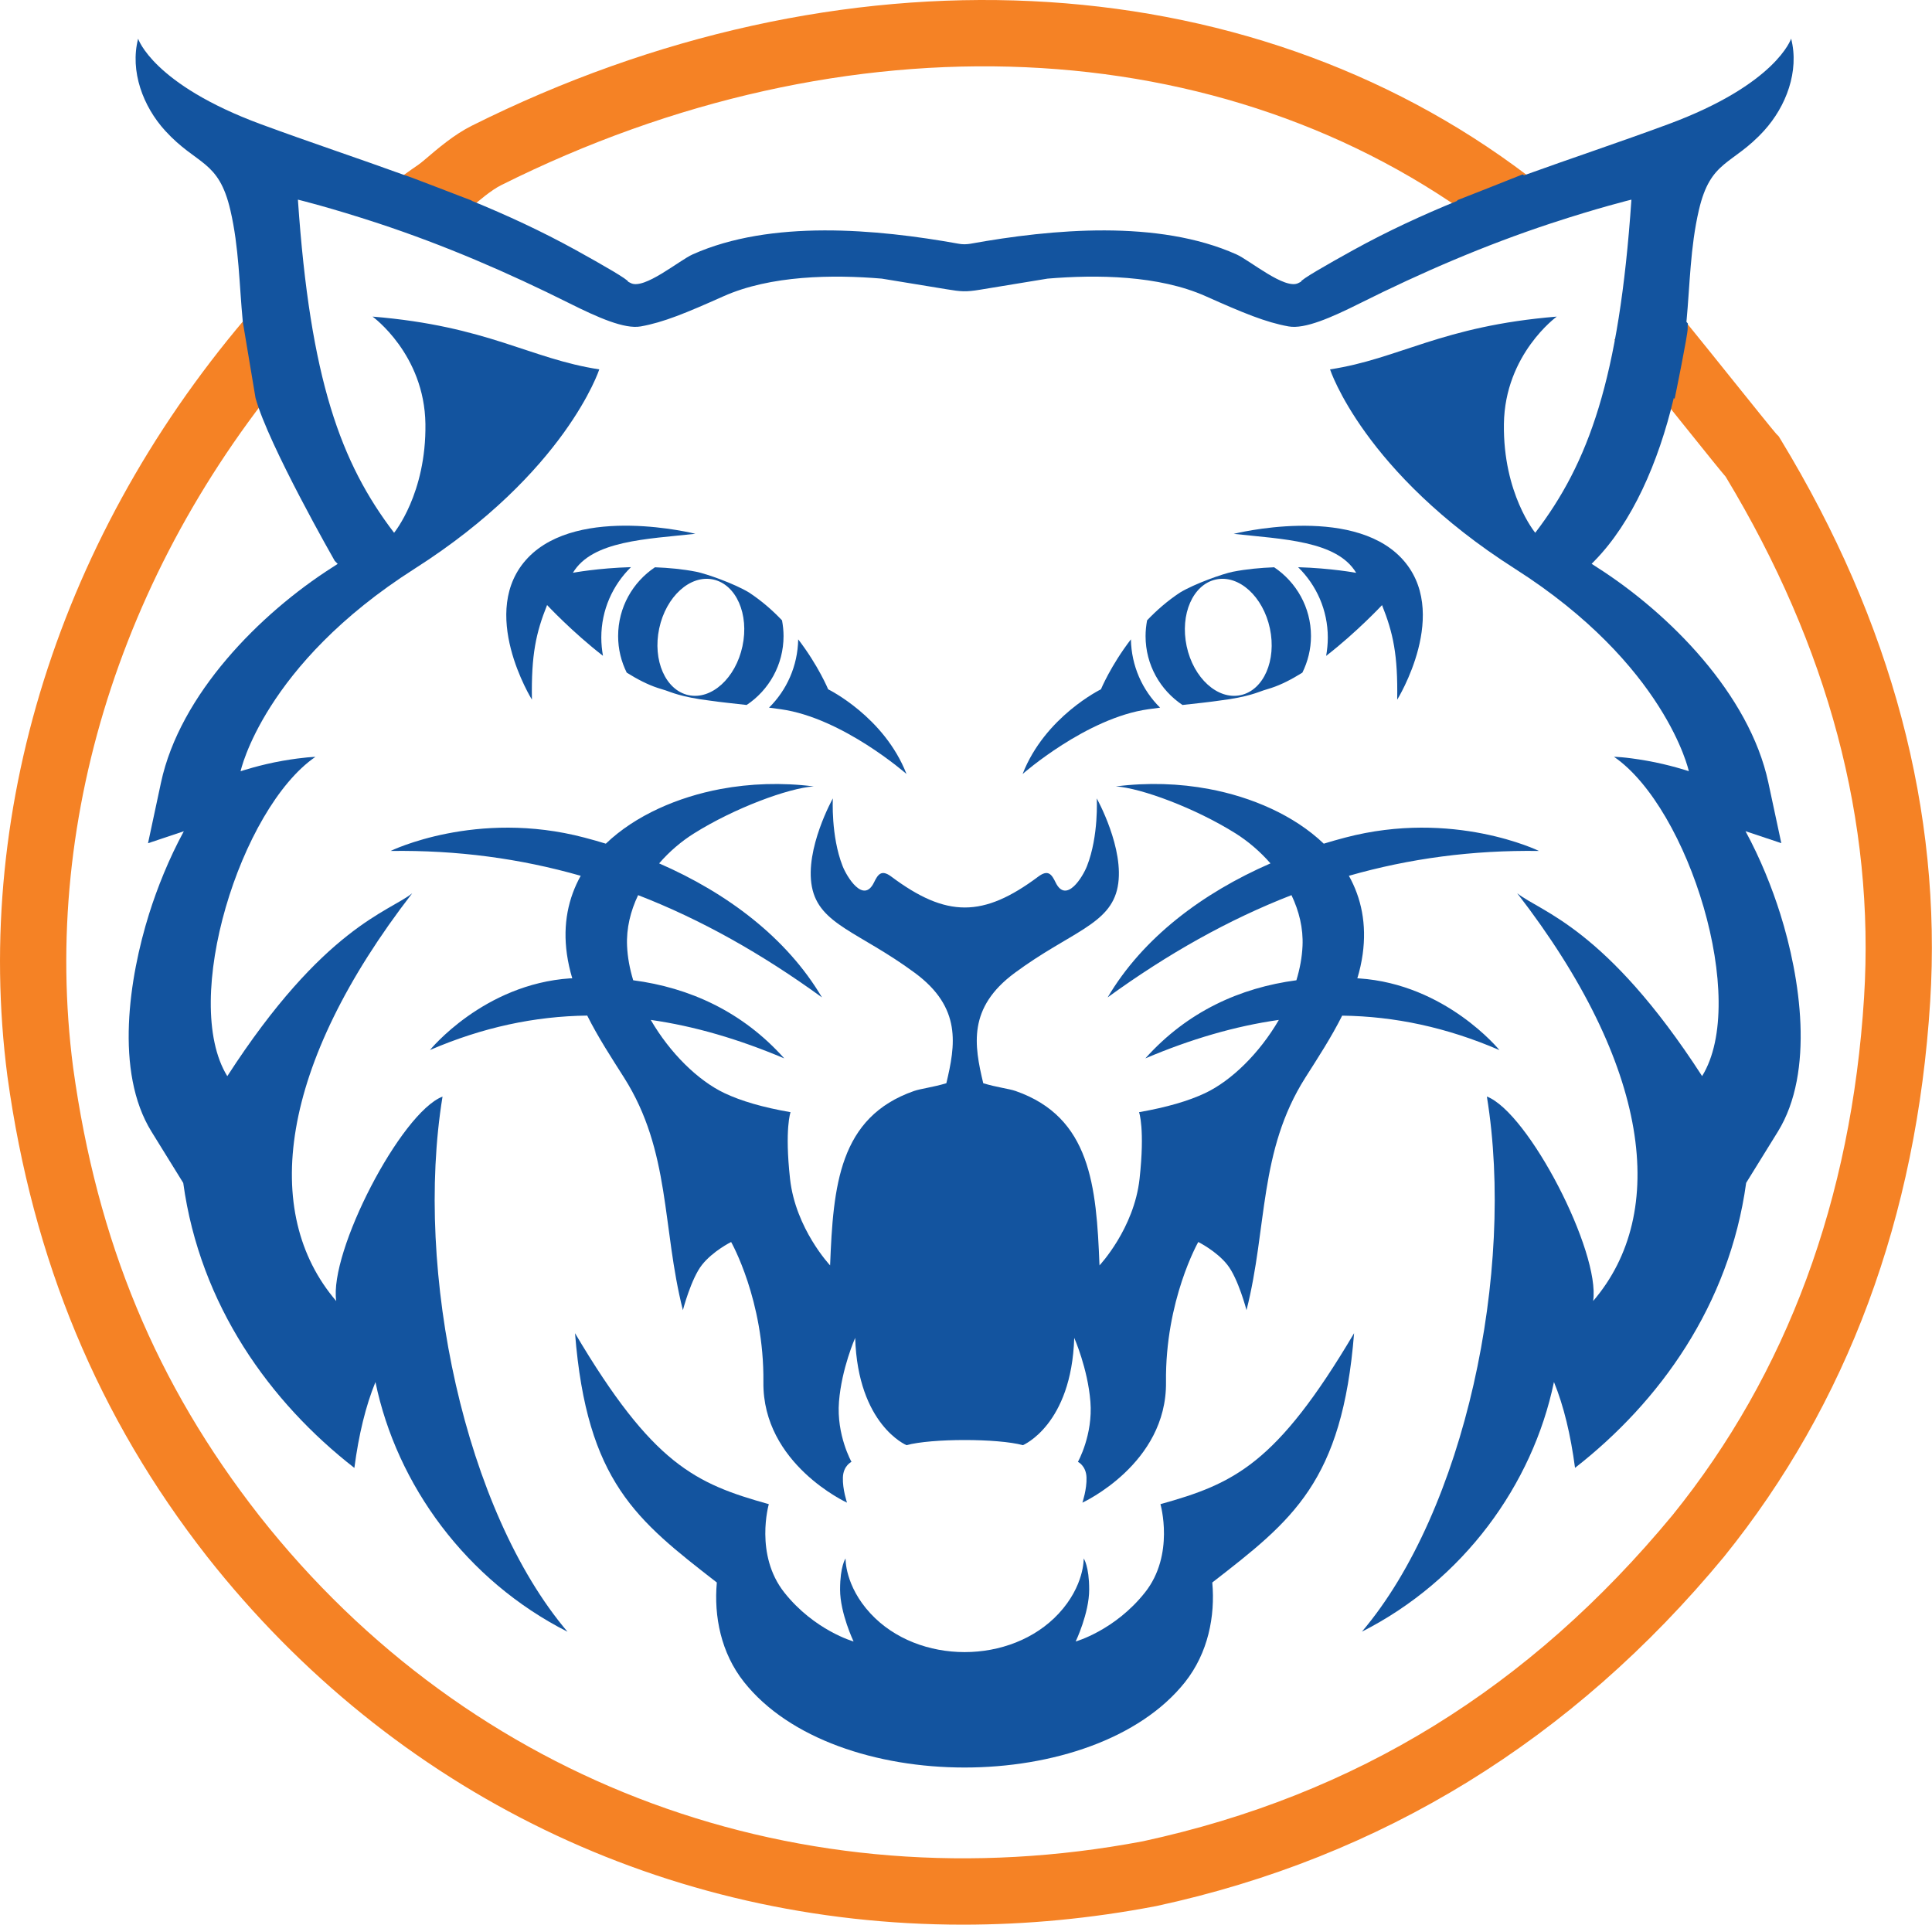 <?xml version="1.0" encoding="utf-8"?>
<!-- Generator: Adobe Illustrator 23.0.1, SVG Export Plug-In . SVG Version: 6.00 Build 0)  -->
<svg version="1.1" id="Layer_1" xmlns="http://www.w3.org/2000/svg" xmlns:xlink="http://www.w3.org/1999/xlink" x="0px" y="0px"
	 viewBox="0 0 267.58 266.57" style="enable-background:new 0 0 267.58 266.57;" xml:space="preserve">
<style type="text/css">
	.st0{fill:#F58225;}
	.st1{fill:#13549F;}
</style>
<path class="st0" d="M60.41,32.32l-5.41-7.42c1.37-1,2.77-1.98,4.16-2.92l5.13,7.62C62.99,30.48,61.68,31.39,60.41,32.32z"/>
<path class="st0" d="M133.35,266.57c-40.91,0-78.76-18.09-104.66-50.97c-15.1-19.3-24.15-41.05-27.66-66.51
	C-3.9,111.3,9.04,71.99,36.52,41.2l6.85,6.12c-25.7,28.8-37.82,65.45-33.24,100.55c3.32,24.1,11.52,43.83,25.78,62.06
	c29.28,37.19,75.04,54.05,122.39,45.09c29.49-6.39,53.49-21.17,73.36-45.19c15.83-19.6,24.76-43.73,26.51-71.68
	c1.52-24.28-4.93-48.55-19.17-72.13c-0.69-0.8-2.16-2.62-5.97-7.37c-3.66-4.57-8.22-10.25-9.45-11.6l6.82-6.15
	c1.3,1.44,4.88,5.88,9.79,12c2.47,3.08,5.27,6.56,5.82,7.19l0.33,0.33l0.29,0.47c15.38,25.33,22.34,51.51,20.7,77.82
	c-1.87,29.88-11.48,55.76-28.57,76.92c-20.99,25.37-47.42,41.63-78.59,48.36l-0.11,0.02C151.08,265.73,142.14,266.57,133.35,266.57z
	"/>
<path class="st0" d="M59.4,32.88L56,24.35c0.48-0.23,1.89-1.43,2.82-2.23c1.92-1.64,4.1-3.49,6.49-4.69
	c51.01-25.51,107.06-22.86,146.28,6.91l-5.55,7.32C169.63,4.02,117.28,1.71,69.42,25.64c-1.4,0.7-3.12,2.17-4.64,3.47
	C62.86,30.75,61.2,32.16,59.4,32.88z"/>
<path class="st1" d="M246.56,126.56c-1.13-3.59-2.74-7.63-4.81-11.44l4.96,1.66l-1.8-8.41c-2.62-12.21-13.69-23.4-23.73-29.8
	c-0.25-0.16-0.49-0.32-0.74-0.48l0.41-0.42c5.16-5.27,8.83-13.53,10.97-22.56c0.04,0.05,0.08,0.1,0.11,0.15
	c0.1-0.42,1.84-9,1.81-9.72c-0.01-0.26,0-0.5,0.03-0.73c-0.07-0.07-0.13-0.15-0.2-0.23c0.49-5.19,0.52-10.3,1.72-15.47
	c1.63-7.03,4.61-6.16,9.03-11.01c3.05-3.35,4.91-8.24,3.75-12.75c0,0-2.02,6.31-17.04,11.86c-6.78,2.51-13.42,4.71-19.95,7.07
	c-0.06-0.04-0.12-0.09-0.19-0.13c-0.37,0.15-8.55,3.4-9.11,3.6c0.03,0.02,0.06,0.04,0.09,0.05c-4.86,1.99-9.67,4.2-14.45,6.84
	c-3.79,2.1-7.28,4.1-7.24,4.38v0l-0.35,0.18c-1.85,0.99-6.73-3.14-8.59-3.97c-10.83-4.84-25.49-3.52-36.85-1.47
	c-0.23,0.04-0.48,0.06-0.74,0.07h-0.12c-0.26,0-0.52-0.03-0.74-0.07c-11.37-2.05-26.02-3.37-36.85,1.47
	c-1.87,0.83-6.74,4.96-8.59,3.97l-0.35-0.18v0c0.04-0.27-3.44-2.28-7.24-4.38c-4.78-2.64-9.59-4.85-14.45-6.84
	c0.01-0.01,0.03-0.02,0.04-0.02c-0.48-0.16-9.17-3.55-9.25-3.5c-6.53-2.37-13.17-4.57-19.95-7.07C21.15,11.67,19.13,5.36,19.13,5.36
	c-1.16,4.5,0.69,9.4,3.75,12.75c4.42,4.84,7.4,3.98,9.03,11.01c1.2,5.17,1.22,10.28,1.72,15.47c0,0,1.76,10.53,1.76,10.53
	c1.78,6.5,10.97,22.56,10.97,22.56l0.41,0.42c-0.25,0.16-0.49,0.32-0.74,0.48c-10.04,6.4-21.11,17.59-23.73,29.8l-1.8,8.41
	l4.96-1.66c-2.07,3.81-3.68,7.85-4.81,11.44c-2.76,8.8-4.8,21.87,0.33,30.16l4.4,7.11c2.33,16.96,12.02,30.37,23.7,39.47
	c0.6-4.58,1.56-8.57,2.92-11.89c2.95,14.25,12.58,27.47,26.6,34.58c-14.22-16.73-21.26-49.85-17.31-74.12
	c-5.78,2.24-15.74,21.52-14.72,28.32c-10.48-12.22-7.92-32.63,10.52-56.48c-3.2,2.57-12.27,4.68-25.61,25.33
	c-6.49-10.5,1.85-37.12,12.2-44.22c0,0-1.38,0-4.53,0.54c-3.15,0.55-5.83,1.45-5.83,1.45s3.15-14.71,24.1-28.05
	C78.36,65.43,83,51.16,83,51.16c-9.63-1.47-15.4-6-31.4-7.31c0,0,7.19,5.2,7.32,14.87c0.13,9.67-4.34,15.07-4.34,15.07
	c-7.37-9.65-11.62-21.22-13.32-46.14c0,0,4.48,1.09,11.19,3.3c9.14,3.02,17.81,6.76,26.4,11.05c3.96,1.98,7.64,3.61,9.89,3.21
	c3.18-0.57,6.3-1.87,11.45-4.17c6.54-2.92,15.15-3.02,21.94-2.45l8.96,1.47c2.05,0.34,2.68,0.39,4.68,0.06l9.31-1.53
	c6.8-0.57,15.4-0.48,21.94,2.45c5.15,2.3,8.28,3.6,11.45,4.17c2.25,0.4,5.93-1.23,9.89-3.21c8.59-4.29,17.26-8.03,26.4-11.05
	c6.71-2.21,11.19-3.3,11.19-3.3c-1.7,24.92-5.95,36.49-13.32,46.14c0,0-4.47-5.4-4.34-15.07c0.13-9.67,7.32-14.87,7.32-14.87
	c-16,1.31-21.76,5.84-31.4,7.31c0,0,4.64,14.26,25.59,27.6c20.95,13.34,24.1,28.05,24.1,28.05s-2.69-0.9-5.83-1.45
	c-3.15-0.55-4.53-0.54-4.53-0.54c10.35,7.1,18.69,33.73,12.2,44.22c-13.35-20.65-22.41-22.75-25.61-25.33
	c18.44,23.84,21,44.26,10.52,56.48c1.01-6.81-8.94-26.08-14.72-28.32c3.95,24.27-3.09,57.39-17.31,74.12
	c14.02-7.11,23.64-20.32,26.6-34.58c1.36,3.32,2.31,7.3,2.92,11.89c11.68-9.11,21.37-22.51,23.7-39.47l4.4-7.11
	C251.36,148.42,249.33,135.36,246.56,126.56z"/>
<path class="st1" d="M160.72,208.33c0,0,2.02,7-2.15,12.24c-4.16,5.25-9.59,6.78-9.59,6.78s1.87-3.91,1.87-7.19
	c0-3.27-0.76-4.31-0.76-4.31s0.13,3.76-3.46,7.63c-6.6,7.12-19.46,7.12-26.06,0c-3.59-3.87-3.46-7.63-3.46-7.63
	s-0.76,1.04-0.76,4.31c0,3.27,1.87,7.19,1.87,7.19s-5.43-1.53-9.59-6.78c-4.16-5.25-2.15-12.24-2.15-12.24
	c-10.16-2.84-16.07-5.48-26.84-23.68c1.64,20.62,8.55,25.91,19.64,34.53c-0.42,4.67,0.57,9.76,3.77,13.79
	c12.52,15.78,48.56,15.78,61.08,0c3.19-4.03,4.19-9.12,3.77-13.79c11.1-8.62,18-13.91,19.64-34.53
	C176.78,202.84,170.88,205.49,160.72,208.33z"/>
<path class="st1" d="M83.28,88.3c0-3.82,1.58-7.27,4.11-9.75c-4.55,0.13-8.04,0.78-8.04,0.78c2.66-4.46,10.2-4.66,16.96-5.4
	c0,0-16.12-4.08-23.19,3.32c-7.06,7.4,0.55,19.65,0.55,19.65c-0.1-6.24,0.56-9.24,2.1-13.1c0,0,3.49,3.74,7.74,7.03
	C83.37,90.03,83.28,89.18,83.28,88.3z"/>
<path class="st1" d="M114.7,95.47c0,0-1.35-3.27-4.15-6.92c-0.07,3.7-1.59,7.04-4.04,9.46c0.52,0.07,1.06,0.14,1.63,0.22
	c8.58,1.2,17.41,8.97,17.41,8.97C122.46,99.26,114.7,95.47,114.7,95.47z"/>
<path class="st1" d="M108.31,85.92c-1.31-1.38-2.83-2.71-4.56-3.85c-2.04-1.24-5.92-2.6-7.31-2.88c-1.89-0.37-3.84-0.55-5.73-0.62
	c-3.07,2.05-5.1,5.55-5.1,9.53c0,1.82,0.43,3.53,1.19,5.06c1.45,0.91,2.92,1.67,4.3,2.12c0.38,0.12,0.74,0.24,1.09,0.34
	c0.65,0.2,2.07,0.92,6.15,1.42c1.5,0.22,3.07,0.37,5.07,0.6c3.08-2.05,5.11-5.56,5.11-9.54C108.52,87.35,108.44,86.63,108.31,85.92z
	 M102.83,89.5c-0.94,4.42-4.29,7.46-7.47,6.78c-3.18-0.68-5-4.82-4.06-9.24s4.29-7.46,7.47-6.78
	C101.96,80.94,103.78,85.07,102.83,89.5z"/>
<g>
	<path class="st1" d="M183.9,88.31c0-3.82-1.58-7.27-4.11-9.75c4.55,0.13,8.04,0.78,8.04,0.78c-2.66-4.46-10.2-4.66-16.96-5.4
		c0,0,16.12-4.08,23.19,3.32c7.06,7.4-0.55,19.65-0.55,19.65c0.1-6.24-0.56-9.24-2.1-13.1c0,0-3.49,3.74-7.74,7.03
		C183.81,90.03,183.9,89.18,183.9,88.31z"/>
	<path class="st1" d="M152.48,95.47c0,0,1.35-3.27,4.15-6.92c0.07,3.7,1.59,7.04,4.04,9.46c-0.52,0.07-1.06,0.14-1.63,0.22
		c-8.58,1.2-17.41,8.97-17.41,8.97C144.72,99.26,152.48,95.47,152.48,95.47z"/>
	<path class="st1" d="M158.66,88.1c0,3.98,2.03,7.48,5.11,9.54c2-0.22,3.56-0.38,5.07-0.6c4.08-0.5,5.5-1.22,6.15-1.42
		c0.35-0.11,0.71-0.22,1.09-0.34c1.38-0.45,2.85-1.21,4.3-2.12c0.75-1.53,1.19-3.24,1.19-5.06c0-3.97-2.03-7.47-5.1-9.53
		c-1.88,0.07-3.84,0.25-5.73,0.62c-1.39,0.28-5.27,1.65-7.31,2.88c-1.73,1.14-3.25,2.47-4.56,3.85
		C158.74,86.63,158.66,87.35,158.66,88.1z M168.41,80.26c3.18-0.68,6.53,2.36,7.47,6.78s-0.87,8.56-4.06,9.24
		c-3.18,0.68-6.53-2.36-7.47-6.78C163.41,85.07,165.22,80.94,168.41,80.26z"/>
</g>
<path class="st1" d="M86.43,149.25c6.47,10.2,5.24,20.73,8.15,32.21c0,0,1.14-4.38,2.65-6.28c1.51-1.91,4.03-3.16,4.03-3.16
	s4.59,8.07,4.47,19.41c-0.13,11.34,11.58,16.69,11.58,16.69s-0.63-1.85-0.57-3.49c0.06-1.64,1.19-2.16,1.19-2.16
	s-2.1-3.72-1.73-8.34c0.37-4.62,2.24-8.83,2.24-8.83c0.38,12.07,7.11,14.86,7.11,14.86c3.46-0.95,12.66-0.95,16.12,0
	c0,0,6.73-2.79,7.11-14.86c0,0,1.87,4.21,2.24,8.83c0.37,4.62-1.73,8.34-1.73,8.34s1.13,0.52,1.19,2.16
	c0.06,1.64-0.57,3.49-0.57,3.49s11.71-5.35,11.58-16.69c-0.13-11.34,4.47-19.41,4.47-19.41s2.52,1.25,4.03,3.16
	c1.51,1.91,2.65,6.28,2.65,6.28c2.91-11.48,1.68-22.01,8.15-32.21c1.71-2.69,3.58-5.55,5.1-8.58c7.28,0.09,14.5,1.63,21.78,4.77
	c0,0-7.41-9.13-19.45-9.93l-0.23-0.01c0.33-1.09,0.58-2.2,0.74-3.34c0.58-4.17-0.2-7.8-1.91-10.86c8.39-2.4,17.12-3.57,26.33-3.44
	c0,0-11.86-5.8-26.85-1.85c-0.99,0.26-1.98,0.54-2.96,0.84c-4.12-3.94-10-6.47-15.9-7.57c-4.08-0.77-8.46-0.92-12.89-0.36
	c3.5,0.23,10.99,3,16.58,6.51c1.73,1.09,3.4,2.51,4.83,4.15c-9.43,4.11-17.68,10.3-22.55,18.56c8.31-6.03,16.73-10.77,25.46-14.16
	c1.05,2.2,1.64,4.59,1.53,7.03c-0.07,1.58-0.37,3.18-0.85,4.76c-7.78,1.03-15.12,4.33-20.92,10.82c6.29-2.67,12.43-4.47,18.49-5.33
	c-2.66,4.59-6.56,8.42-10.23,10.15c-2.3,1.08-5.27,1.95-9.13,2.63c0,0,0.83,2.3,0.07,9.22c-0.76,6.92-5.55,12-5.55,12
	c-0.43-11.04-1.24-20.52-11.61-24.15c-0.94-0.33-2.64-0.51-4.49-1.08c-1.26-5.27-2.17-10.45,4.36-15.28
	c7.7-5.69,13.25-6.67,14.26-11.92c1.01-5.25-2.9-12.25-2.9-12.25s0.29,5.19-1.35,9.37c-0.57,1.47-2.88,5.29-4.35,2.27
	c-0.53-1.09-1.01-1.84-2.38-0.82c-7.65,5.72-12.74,5.72-20.39,0c-1.37-1.02-1.85-0.27-2.38,0.82c-1.47,3.02-3.78-0.81-4.35-2.27
	c-1.64-4.18-1.35-9.37-1.35-9.37s-3.91,7-2.9,12.25c1.01,5.25,6.56,6.23,14.26,11.92c6.53,4.82,5.61,10,4.36,15.28
	c-1.85,0.56-3.55,0.75-4.49,1.08c-10.37,3.63-11.18,13.11-11.61,24.15c0,0-4.79-5.08-5.55-12c-0.76-6.92,0.07-9.22,0.07-9.22
	c-3.87-0.67-6.84-1.55-9.13-2.63c-3.67-1.73-7.57-5.56-10.23-10.15c6.06,0.86,12.2,2.67,18.49,5.33
	c-5.79-6.49-13.14-9.8-20.92-10.82c-0.48-1.58-0.78-3.17-0.85-4.76c-0.11-2.44,0.48-4.83,1.53-7.03
	c8.73,3.38,17.15,8.13,25.46,14.16c-4.87-8.25-13.11-14.45-22.55-18.56c1.43-1.65,3.09-3.06,4.83-4.15
	c5.59-3.51,13.08-6.28,16.58-6.51c-4.43-0.56-8.81-0.4-12.89,0.36c-5.9,1.11-11.79,3.63-15.9,7.57c-0.98-0.3-1.97-0.58-2.96-0.84
	c-14.99-3.95-26.85,1.85-26.85,1.85c9.21-0.13,17.93,1.04,26.33,3.44c-1.71,3.07-2.5,6.69-1.91,10.86c0.16,1.13,0.41,2.24,0.74,3.34
	L79,135.5c-12.04,0.8-19.45,9.93-19.45,9.93c7.28-3.14,14.5-4.68,21.78-4.77C82.85,143.7,84.72,146.55,86.43,149.25z"/>
</svg>
